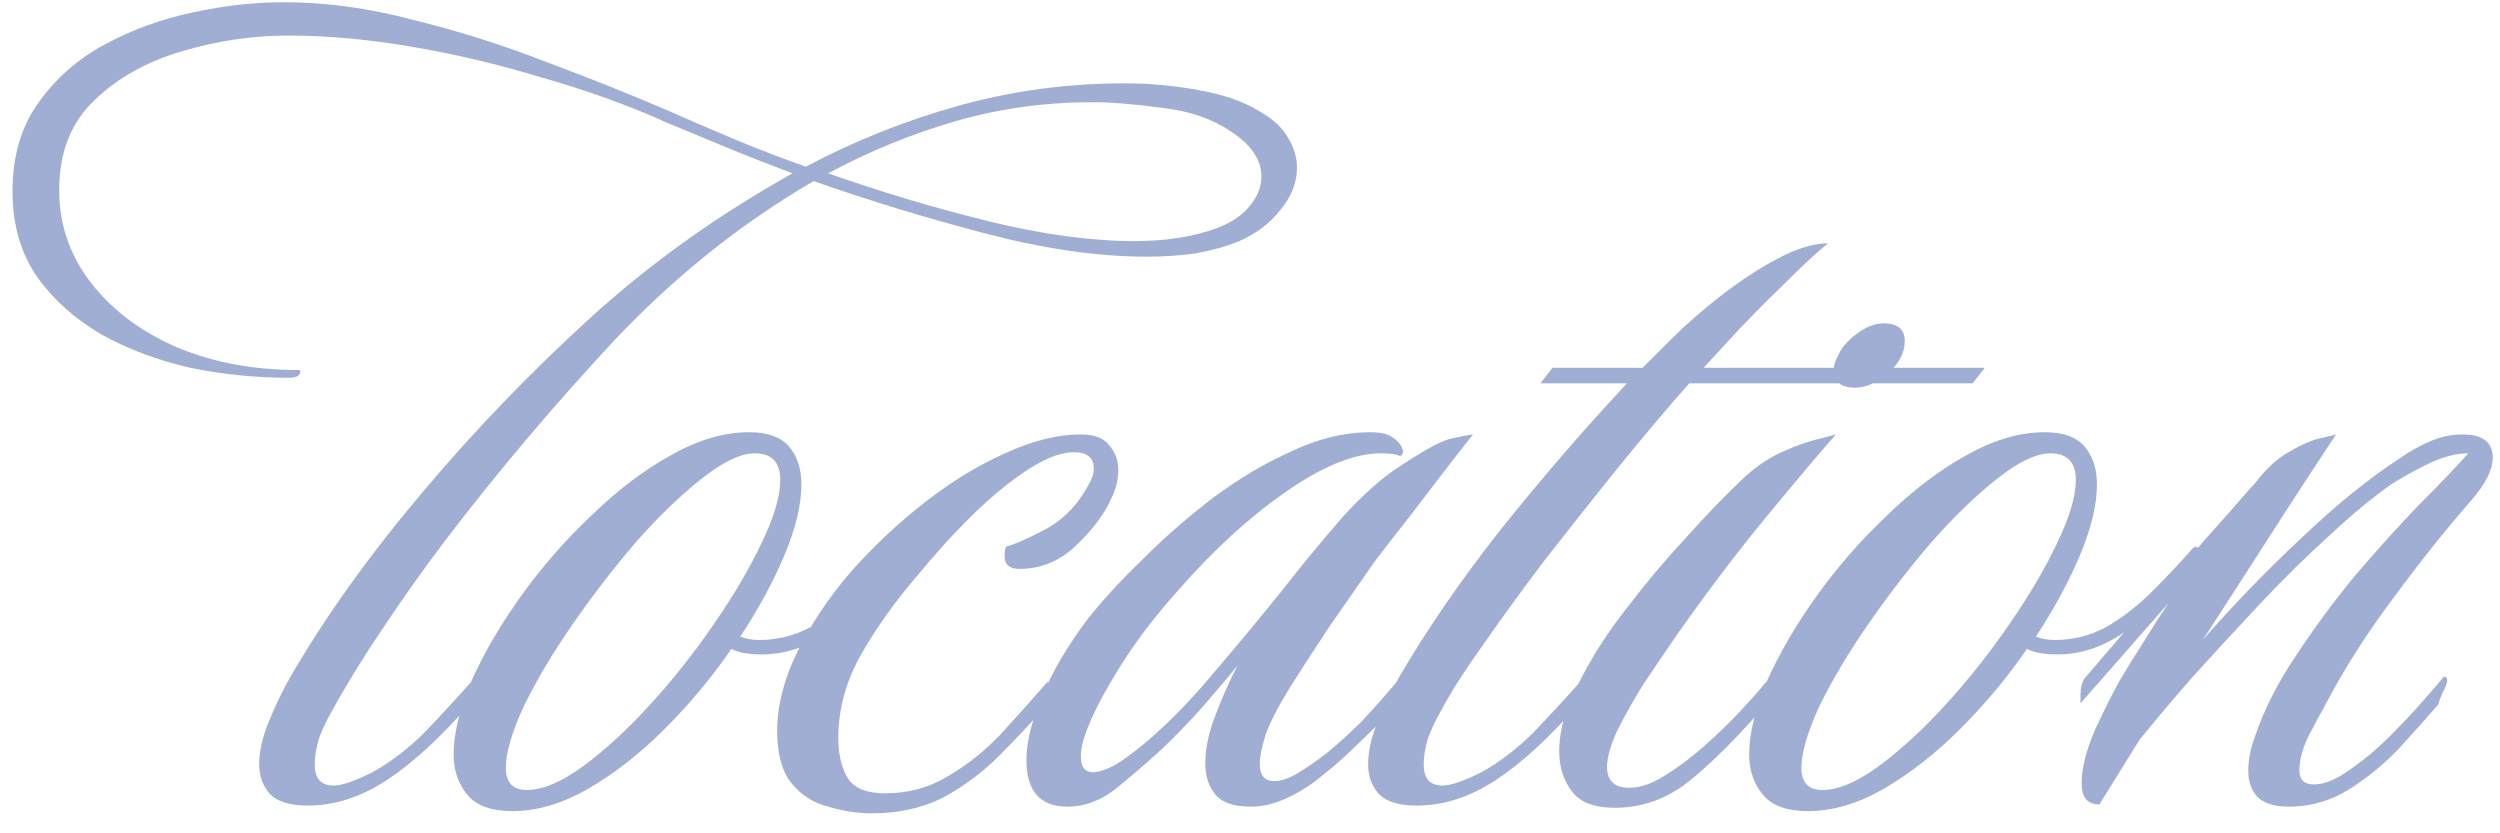 <?xml version="1.0" encoding="UTF-8"?> <svg xmlns="http://www.w3.org/2000/svg" width="90" height="30" viewBox="0 0 90 30" fill="none"><path opacity="0.5" d="M11.091 29C10.451 29 9.998 28.867 9.731 28.6C9.464 28.307 9.331 27.947 9.331 27.52C9.331 27.067 9.438 26.573 9.651 26.04C9.864 25.507 10.118 24.973 10.411 24.44C11.691 22.227 13.291 19.987 15.211 17.72C17.051 15.533 19.051 13.453 21.211 11.48C23.371 9.507 25.811 7.76 28.531 6.24C27.678 5.92 26.864 5.6 26.091 5.28C25.318 4.96 24.611 4.667 23.971 4.4C22.611 3.787 21.131 3.253 19.531 2.8C17.958 2.32 16.384 1.947 14.811 1.68C13.238 1.413 11.758 1.28 10.371 1.28C9.091 1.28 7.824 1.467 6.571 1.84C5.291 2.213 4.238 2.8 3.411 3.6C2.558 4.4 2.131 5.48 2.131 6.84C2.131 8.093 2.518 9.213 3.291 10.2C4.064 11.187 5.104 11.96 6.411 12.52C7.691 13.053 9.131 13.32 10.731 13.32C10.784 13.32 10.811 13.333 10.811 13.36C10.811 13.52 10.678 13.6 10.411 13.6C9.211 13.6 8.024 13.48 6.851 13.24C5.678 12.973 4.611 12.573 3.651 12.04C2.691 11.48 1.918 10.787 1.331 9.96C0.744 9.107 0.451 8.08 0.451 6.88C0.451 5.627 0.758 4.573 1.371 3.72C1.984 2.84 2.784 2.133 3.771 1.6C4.758 1.067 5.824 0.68 6.971 0.44C8.091 0.2 9.171 0.08 10.211 0.08C11.731 0.08 13.291 0.293 14.891 0.72C16.518 1.12 18.118 1.627 19.691 2.24C21.264 2.827 22.731 3.413 24.091 4C24.811 4.32 25.584 4.653 26.411 5C27.238 5.347 28.104 5.68 29.011 6C30.771 5.067 32.611 4.333 34.531 3.8C36.451 3.267 38.438 3 40.491 3C41.371 3 42.251 3.08 43.131 3.24C44.038 3.4 44.771 3.653 45.331 4C45.811 4.267 46.158 4.587 46.371 4.96C46.584 5.307 46.691 5.667 46.691 6.04C46.691 6.573 46.491 7.08 46.091 7.56C45.718 8.04 45.224 8.413 44.611 8.68C44.158 8.867 43.638 9.013 43.051 9.12C42.491 9.2 41.904 9.24 41.291 9.24C39.531 9.24 37.584 8.96 35.451 8.4C33.318 7.84 31.264 7.213 29.291 6.52C26.678 8.04 24.278 9.96 22.091 12.28C19.931 14.6 17.904 17 16.011 19.48C15.264 20.467 14.544 21.48 13.851 22.52C13.158 23.533 12.531 24.547 11.971 25.56C11.784 25.88 11.624 26.213 11.491 26.56C11.384 26.907 11.331 27.227 11.331 27.52C11.331 28.027 11.558 28.28 12.011 28.28C12.304 28.28 12.771 28.12 13.411 27.8C14.078 27.427 14.704 26.947 15.291 26.36C15.878 25.747 16.504 25.067 17.171 24.32C17.251 24.32 17.291 24.36 17.291 24.44C17.291 24.547 17.238 24.693 17.131 24.88C17.051 25.067 16.984 25.213 16.931 25.32C15.864 26.547 14.864 27.467 13.931 28.08C12.998 28.693 12.051 29 11.091 29ZM40.851 8.68C41.944 8.68 42.904 8.533 43.731 8.24C44.264 8.053 44.678 7.787 44.971 7.44C45.264 7.093 45.411 6.733 45.411 6.36C45.411 5.747 45.038 5.2 44.291 4.72C43.624 4.267 42.798 3.987 41.811 3.88C40.851 3.747 40.011 3.68 39.291 3.68C37.611 3.68 35.984 3.907 34.411 4.36C32.838 4.813 31.304 5.44 29.811 6.24C31.704 6.907 33.624 7.48 35.571 7.96C37.518 8.44 39.278 8.68 40.851 8.68ZM18.45 29.2C17.703 29.2 17.17 29.013 16.85 28.64C16.503 28.24 16.33 27.747 16.33 27.16C16.33 26.413 16.543 25.533 16.97 24.52C17.423 23.507 18.023 22.48 18.77 21.44C19.516 20.4 20.356 19.44 21.29 18.56C22.223 17.653 23.17 16.933 24.13 16.4C25.116 15.84 26.063 15.56 26.97 15.56C27.636 15.56 28.116 15.733 28.41 16.08C28.703 16.427 28.85 16.88 28.85 17.44C28.85 18.16 28.65 19 28.25 19.96C27.85 20.92 27.316 21.907 26.65 22.92C26.863 23 27.09 23.04 27.33 23.04C27.996 23.04 28.623 22.88 29.21 22.56C29.796 22.213 30.343 21.787 30.85 21.28C31.356 20.773 31.81 20.293 32.21 19.84C32.29 19.733 32.356 19.68 32.41 19.68C32.463 19.68 32.49 19.72 32.49 19.8C32.49 19.907 32.463 20.04 32.41 20.2C32.356 20.36 32.263 20.507 32.13 20.64C31.596 21.28 30.903 21.933 30.05 22.6C29.223 23.24 28.343 23.56 27.41 23.56C27.223 23.56 27.036 23.547 26.85 23.52C26.663 23.493 26.49 23.44 26.33 23.36C25.636 24.373 24.836 25.333 23.93 26.24C23.05 27.12 22.13 27.84 21.17 28.4C20.236 28.933 19.33 29.2 18.45 29.2ZM18.97 28.44C19.53 28.44 20.196 28.16 20.97 27.6C21.77 27.013 22.583 26.267 23.41 25.36C24.236 24.453 24.996 23.493 25.69 22.48C26.41 21.44 26.983 20.467 27.41 19.56C27.863 18.627 28.09 17.867 28.09 17.28C28.09 16.64 27.783 16.32 27.17 16.32C26.663 16.32 26.023 16.627 25.25 17.24C24.503 17.827 23.716 18.587 22.89 19.52C22.09 20.453 21.33 21.44 20.61 22.48C19.89 23.52 19.303 24.507 18.85 25.44C18.423 26.373 18.21 27.107 18.21 27.64C18.21 28.173 18.463 28.44 18.97 28.44ZM31.378 29.28C30.871 29.28 30.351 29.2 29.818 29.04C29.285 28.907 28.845 28.627 28.498 28.2C28.151 27.773 27.978 27.147 27.978 26.32C27.978 25.413 28.218 24.467 28.698 23.48C29.178 22.493 29.818 21.533 30.618 20.6C31.445 19.667 32.338 18.827 33.298 18.08C34.258 17.333 35.218 16.747 36.178 16.32C37.164 15.867 38.071 15.64 38.898 15.64C39.404 15.64 39.751 15.773 39.938 16.04C40.151 16.28 40.258 16.573 40.258 16.92C40.258 17.267 40.178 17.6 40.018 17.92C39.778 18.48 39.351 19.053 38.738 19.64C38.151 20.2 37.471 20.48 36.698 20.48C36.404 20.48 36.231 20.373 36.178 20.16C36.151 19.947 36.164 19.787 36.218 19.68C36.591 19.573 37.098 19.347 37.738 19C38.378 18.627 38.885 18.067 39.258 17.32C39.338 17.16 39.378 17.013 39.378 16.88C39.378 16.48 39.138 16.28 38.658 16.28C38.044 16.28 37.245 16.667 36.258 17.44C35.298 18.187 34.231 19.267 33.058 20.68C32.231 21.64 31.538 22.613 30.978 23.6C30.445 24.56 30.178 25.547 30.178 26.56C30.178 27.173 30.298 27.667 30.538 28.04C30.778 28.387 31.218 28.56 31.858 28.56C32.684 28.56 33.431 28.36 34.098 27.96C34.791 27.56 35.431 27.053 36.018 26.44C36.605 25.8 37.164 25.173 37.698 24.56C37.804 24.56 37.858 24.64 37.858 24.8C37.858 25.04 37.804 25.227 37.698 25.36C37.164 25.973 36.591 26.587 35.978 27.2C35.364 27.813 34.684 28.32 33.938 28.72C33.191 29.093 32.338 29.28 31.378 29.28ZM38.431 29.04C37.444 29.04 36.951 28.48 36.951 27.36C36.951 26.72 37.138 25.96 37.511 25.08C37.884 24.173 38.444 23.227 39.191 22.24C39.724 21.573 40.378 20.867 41.151 20.12C41.924 19.347 42.764 18.613 43.671 17.92C44.604 17.227 45.551 16.667 46.511 16.24C47.471 15.787 48.404 15.56 49.311 15.56C49.711 15.56 49.991 15.627 50.151 15.76C50.311 15.867 50.418 15.987 50.471 16.12C50.524 16.227 50.524 16.307 50.471 16.36C50.444 16.413 50.404 16.427 50.351 16.4C50.244 16.347 50.031 16.32 49.711 16.32C48.751 16.32 47.604 16.787 46.271 17.72C44.964 18.627 43.671 19.813 42.391 21.28C41.484 22.293 40.738 23.293 40.151 24.28C39.564 25.24 39.178 26.04 38.991 26.68C38.938 26.893 38.911 27.08 38.911 27.24C38.911 27.613 39.058 27.8 39.351 27.8C39.538 27.8 39.791 27.72 40.111 27.56C40.431 27.373 40.844 27.067 41.351 26.64C42.151 25.947 42.938 25.133 43.711 24.2C44.511 23.267 45.298 22.32 46.071 21.36C46.844 20.373 47.591 19.467 48.311 18.64C49.058 17.813 49.764 17.187 50.431 16.76C51.284 16.2 51.871 15.88 52.191 15.8C52.538 15.72 52.818 15.667 53.031 15.64C52.898 15.8 52.604 16.173 52.151 16.76C51.698 17.347 51.218 17.973 50.711 18.64C50.204 19.28 49.791 19.813 49.471 20.24C48.991 20.933 48.471 21.68 47.911 22.48C47.378 23.28 46.884 24.04 46.431 24.76C46.004 25.453 45.711 26.027 45.551 26.48C45.418 26.933 45.351 27.267 45.351 27.48C45.351 27.907 45.524 28.12 45.871 28.12C46.111 28.12 46.391 28.027 46.711 27.84C47.058 27.627 47.404 27.387 47.751 27.12C48.204 26.747 48.631 26.36 49.031 25.96C49.431 25.533 49.844 25.067 50.271 24.56C50.378 24.56 50.431 24.64 50.431 24.8C50.431 25.04 50.378 25.227 50.271 25.36C49.924 25.76 49.498 26.2 48.991 26.68C48.511 27.16 48.031 27.587 47.551 27.96C47.204 28.253 46.804 28.507 46.351 28.72C45.898 28.933 45.458 29.04 45.031 29.04C44.418 29.04 43.991 28.893 43.751 28.6C43.511 28.307 43.391 27.933 43.391 27.48C43.391 26.947 43.511 26.373 43.751 25.76C43.991 25.12 44.258 24.52 44.551 23.96C44.204 24.387 43.764 24.907 43.231 25.52C42.698 26.107 42.218 26.6 41.791 27C41.204 27.533 40.644 28.013 40.111 28.44C39.578 28.84 39.018 29.04 38.431 29.04ZM51.013 29C50.373 29 49.919 28.867 49.653 28.6C49.386 28.307 49.253 27.947 49.253 27.52C49.253 27.067 49.359 26.573 49.573 26.04C49.786 25.507 50.039 24.973 50.333 24.44C51.319 22.733 52.546 20.947 54.013 19.08C55.506 17.213 57.026 15.453 58.573 13.8H55.453L55.893 13.24H59.133L60.093 12.28C60.679 11.693 61.319 11.133 62.013 10.6C62.706 10.067 63.386 9.627 64.053 9.28C64.719 8.933 65.306 8.76 65.813 8.76C65.466 9.027 64.933 9.52 64.213 10.24C63.493 10.933 62.826 11.613 62.213 12.28L61.333 13.24H71.453L71.013 13.8H60.813C59.986 14.733 59.12 15.76 58.213 16.88C57.333 17.973 56.466 19.067 55.613 20.16C54.786 21.253 54.039 22.28 53.373 23.24C52.706 24.173 52.213 24.947 51.893 25.56C51.706 25.88 51.546 26.213 51.413 26.56C51.306 26.907 51.253 27.227 51.253 27.52C51.253 28.027 51.48 28.28 51.933 28.28C52.226 28.28 52.693 28.12 53.333 27.8C53.999 27.427 54.626 26.947 55.213 26.36C55.8 25.747 56.426 25.067 57.093 24.32C57.173 24.32 57.213 24.36 57.213 24.44C57.213 24.547 57.16 24.693 57.053 24.88C56.973 25.067 56.906 25.213 56.853 25.32C55.786 26.547 54.786 27.467 53.853 28.08C52.919 28.693 51.973 29 51.013 29ZM66.812 13.96C66.278 13.96 66.012 13.747 66.012 13.32C66.012 13.187 66.052 13.04 66.132 12.88C66.265 12.56 66.492 12.28 66.812 12.04C67.158 11.773 67.492 11.64 67.812 11.64C68.318 11.64 68.572 11.853 68.572 12.28C68.572 12.68 68.385 13.053 68.012 13.4C67.638 13.747 67.238 13.933 66.812 13.96ZM58.132 29.08C57.412 29.08 56.905 28.893 56.612 28.52C56.292 28.12 56.132 27.627 56.132 27.04C56.132 26.267 56.372 25.44 56.852 24.56C57.305 23.653 57.878 22.76 58.572 21.88C59.265 20.973 59.972 20.133 60.692 19.36C61.412 18.56 62.038 17.907 62.572 17.4C63.078 16.893 63.598 16.52 64.132 16.28C64.665 16.04 65.118 15.88 65.492 15.8C65.892 15.693 66.092 15.64 66.092 15.64C65.505 16.307 64.705 17.253 63.692 18.48C62.678 19.707 61.678 21.013 60.692 22.4C60.612 22.507 60.425 22.773 60.132 23.2C59.838 23.627 59.505 24.12 59.132 24.68C58.785 25.24 58.478 25.787 58.212 26.32C57.972 26.853 57.852 27.28 57.852 27.6C57.852 28.107 58.118 28.36 58.652 28.36C59.052 28.36 59.478 28.213 59.932 27.92C60.412 27.627 60.892 27.267 61.372 26.84C61.852 26.413 62.278 26 62.652 25.6C63.052 25.173 63.358 24.827 63.572 24.56C63.678 24.56 63.732 24.64 63.732 24.8C63.732 25.04 63.678 25.227 63.572 25.36C62.558 26.533 61.638 27.453 60.812 28.12C60.012 28.76 59.118 29.08 58.132 29.08ZM65.09 29.2C64.344 29.2 63.81 29.013 63.49 28.64C63.144 28.24 62.97 27.747 62.97 27.16C62.97 26.413 63.184 25.533 63.61 24.52C64.064 23.507 64.664 22.48 65.41 21.44C66.157 20.4 66.997 19.44 67.93 18.56C68.864 17.653 69.81 16.933 70.77 16.4C71.757 15.84 72.704 15.56 73.61 15.56C74.277 15.56 74.757 15.733 75.05 16.08C75.344 16.427 75.49 16.88 75.49 17.44C75.49 18.16 75.29 19 74.89 19.96C74.49 20.92 73.957 21.907 73.29 22.92C73.504 23 73.73 23.04 73.97 23.04C74.637 23.04 75.264 22.88 75.85 22.56C76.437 22.213 76.984 21.787 77.49 21.28C77.997 20.773 78.45 20.293 78.85 19.84C78.93 19.733 78.997 19.68 79.05 19.68C79.104 19.68 79.13 19.72 79.13 19.8C79.13 19.907 79.104 20.04 79.05 20.2C78.997 20.36 78.904 20.507 78.77 20.64C78.237 21.28 77.544 21.933 76.69 22.6C75.864 23.24 74.984 23.56 74.05 23.56C73.864 23.56 73.677 23.547 73.49 23.52C73.304 23.493 73.13 23.44 72.97 23.36C72.277 24.373 71.477 25.333 70.57 26.24C69.69 27.12 68.77 27.84 67.81 28.4C66.877 28.933 65.97 29.2 65.09 29.2ZM65.61 28.44C66.17 28.44 66.837 28.16 67.61 27.6C68.41 27.013 69.224 26.267 70.05 25.36C70.877 24.453 71.637 23.493 72.33 22.48C73.05 21.44 73.624 20.467 74.05 19.56C74.504 18.627 74.73 17.867 74.73 17.28C74.73 16.64 74.424 16.32 73.81 16.32C73.304 16.32 72.664 16.627 71.89 17.24C71.144 17.827 70.357 18.587 69.53 19.52C68.73 20.453 67.97 21.44 67.25 22.48C66.53 23.52 65.944 24.507 65.49 25.44C65.064 26.373 64.85 27.107 64.85 27.64C64.85 28.173 65.104 28.44 65.61 28.44ZM82.378 29.04C81.872 29.04 81.498 28.92 81.258 28.68C81.045 28.44 80.938 28.133 80.938 27.76C80.938 27.36 81.018 26.947 81.178 26.52C81.498 25.56 81.992 24.587 82.658 23.6C83.325 22.587 84.045 21.613 84.818 20.68C85.618 19.747 86.378 18.907 87.098 18.16C87.845 17.413 88.432 16.8 88.858 16.32C88.458 16.32 88.018 16.427 87.538 16.64C87.085 16.853 86.618 17.107 86.138 17.4C85.445 17.88 84.685 18.507 83.858 19.28C83.032 20.027 82.205 20.84 81.378 21.72C80.552 22.6 79.752 23.467 78.978 24.32C78.232 25.173 77.578 25.947 77.018 26.64L75.578 28.96C75.152 28.96 74.938 28.707 74.938 28.2C74.938 27.667 75.098 27.027 75.418 26.28C75.765 25.533 76.058 24.947 76.298 24.52C76.565 24.067 76.845 23.613 77.138 23.16C77.432 22.68 77.738 22.2 78.058 21.72L74.898 25.32V25C74.898 24.893 74.912 24.787 74.938 24.68C74.965 24.547 75.018 24.44 75.098 24.36C75.445 23.96 75.925 23.4 76.538 22.68C77.178 21.96 77.832 21.213 78.498 20.44C79.165 19.667 79.752 19 80.258 18.44C80.765 17.853 81.072 17.507 81.178 17.4C81.578 16.867 82.005 16.48 82.458 16.24C82.912 15.973 83.298 15.813 83.618 15.76C83.938 15.68 84.098 15.64 84.098 15.64C83.938 15.88 83.605 16.387 83.098 17.16C82.592 17.933 82.005 18.84 81.338 19.88C80.672 20.92 79.992 21.973 79.298 23.04C80.392 21.787 81.565 20.573 82.818 19.4C84.072 18.2 85.272 17.227 86.418 16.48C86.765 16.24 87.125 16.04 87.498 15.88C87.872 15.72 88.258 15.64 88.658 15.64C89.378 15.64 89.738 15.92 89.738 16.48C89.738 16.907 89.485 17.413 88.978 18C88.045 19.067 87.098 20.253 86.138 21.56C85.178 22.84 84.365 24.12 83.698 25.4C83.592 25.587 83.405 25.933 83.138 26.44C82.898 26.92 82.778 27.347 82.778 27.72C82.778 28.067 82.952 28.24 83.298 28.24C83.672 28.24 84.098 28.067 84.578 27.72C85.085 27.373 85.565 26.973 86.018 26.52C86.498 26.04 86.912 25.6 87.258 25.2C87.632 24.773 87.872 24.493 87.978 24.36C88.058 24.36 88.098 24.4 88.098 24.48C88.098 24.587 88.045 24.733 87.938 24.92C87.858 25.107 87.805 25.253 87.778 25.36C87.458 25.733 87.032 26.213 86.498 26.8C85.965 27.387 85.352 27.907 84.658 28.36C83.965 28.813 83.205 29.04 82.378 29.04Z" fill="#405EA7"></path></svg> 